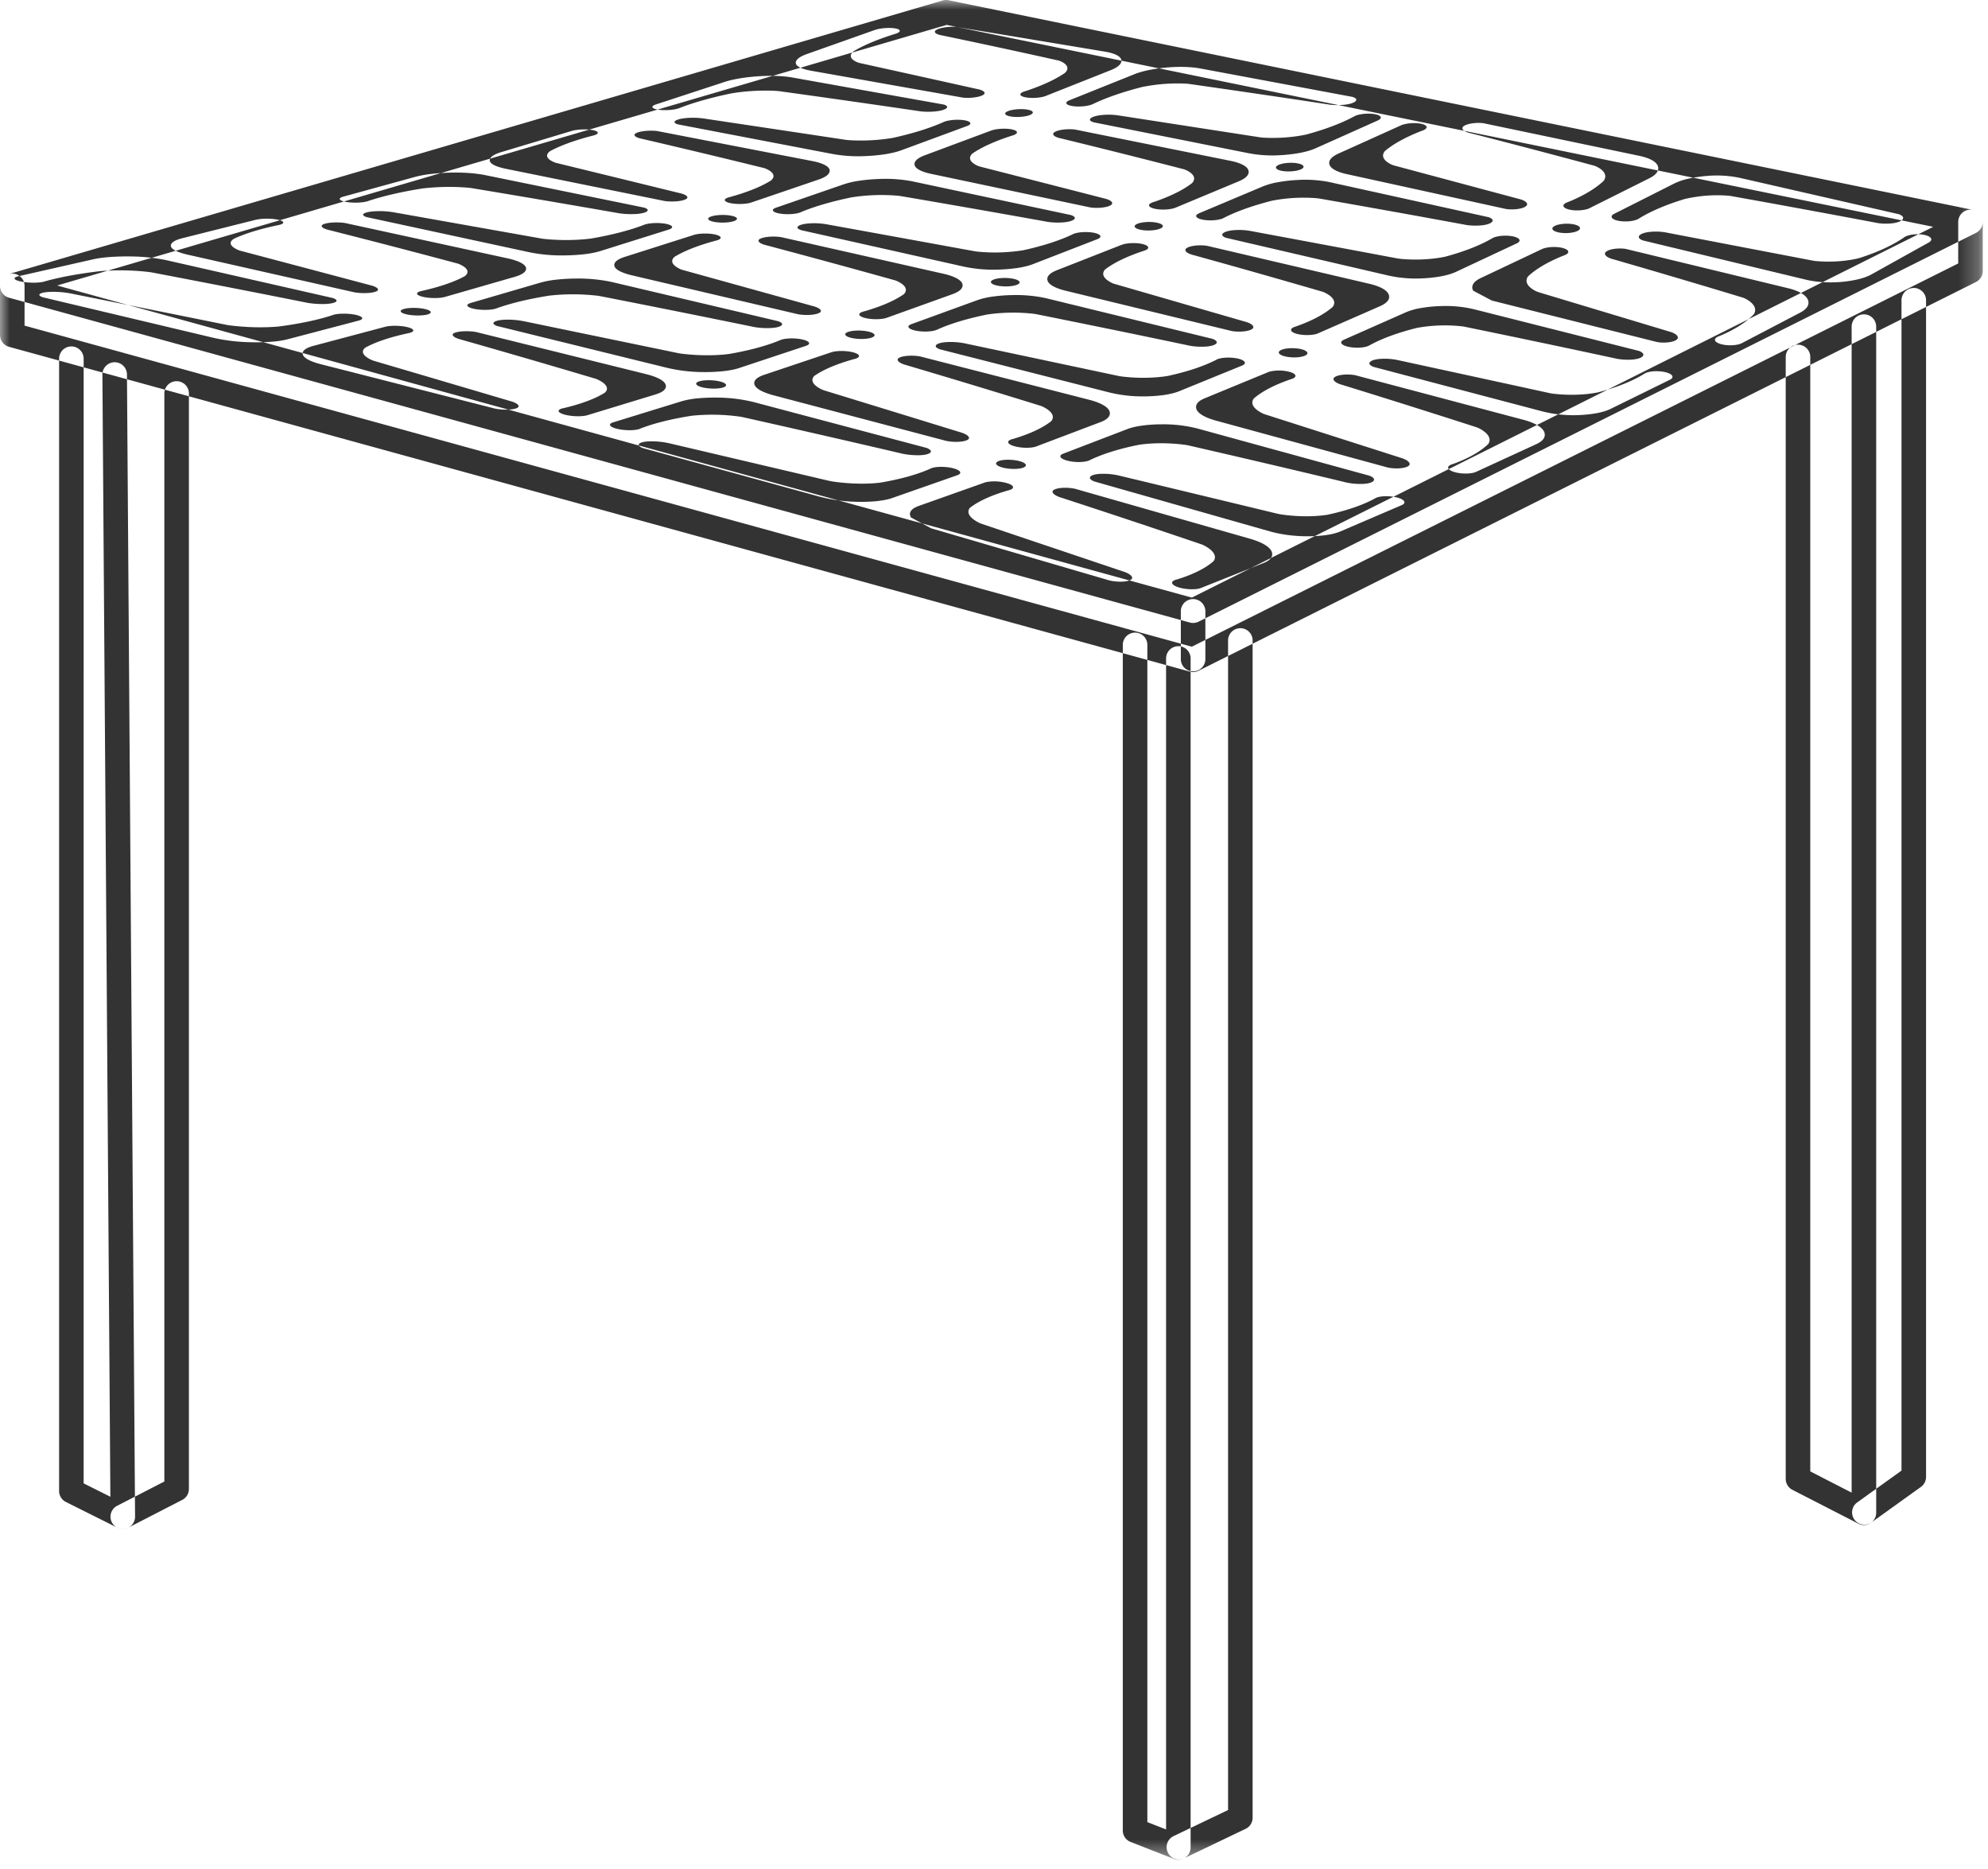 <svg xmlns="http://www.w3.org/2000/svg" xmlns:xlink="http://www.w3.org/1999/xlink" viewBox="0 0 100 94"><defs><path id="a" d="M0 0h99.736v93.532H0z"></path></defs><g fill="none" fill-rule="evenodd"><mask id="b" fill="#fff"><use xlink:href="#a"></use></mask><path fill="#333" d="M60.632 33.183v-2.47a.618.618 0 00-1.234 0v2.47a.618.618 0 001.234 0zm33.487 43.4l2.509-1.801a.616.616 0 00.256-.502V15.101a.617.617 0 10-1.235 0v58.862l-2.251 1.617a.618.618 0 00.72 1.003zm-.038.026a.62.62 0 00.295-.527V16.427a.617.617 0 10-1.235 0v58.644l-2.081-1.068v-56.05a.617.617 0 10-1.235 0v56.426c0 .232.13.445.336.55l3.316 1.702a.614.614 0 00.604-.022zM22.87 16.74c-.066.025-.097.057-.1.088-.005.091.158.186.436.255 2.244.638 4.481 1.29 6.718 1.955.052.016.096.032.133.049.457.213.593.455.367.664-.36.225-.837.427-1.425.603-.198.06-.41.116-.633.169-.332.06-.357.195-.058.3.302.108.814.144 1.143.082a.872.872 0 00.098-.023l3.432-1.046c.23-.071.388-.158.46-.258a.24.24 0 00.019-.281c-.098-.178-.44-.35-.948-.478l-8.558-2.119c-.385-.069-.872-.05-1.084.04zm30.153 7.891c-.057.031-.082.068-.08.108.017.108.198.222.485.305 2.334.761 4.664 1.537 6.989 2.327.053.018.098.038.14.058.49.253.667.543.49.791-.302.27-.732.513-1.269.724a7.94 7.94 0 01-.587.202c-.313.075-.309.237.005.362.314.126.82.167 1.13.092a.794.794 0 00.09-.03l3.15-1.256c.211-.085.344-.19.399-.306.05-.109.037-.221-.035-.336-.133-.212-.5-.416-1.024-.569l-8.83-2.521c-.393-.083-.867-.06-1.053.05zm3.786 4.562a.52.52 0 00.07-.032c.052-.033.076-.07.071-.112-.022-.114-.206-.234-.501-.323l-7.06-2.377-.141-.057c-.484-.245-.649-.519-.459-.752.434-.338 1.087-.635 1.924-.875.32-.073.325-.226.018-.341a2.272 2.272 0 00-1.123-.077.694.694 0 00-.094.029l-3.273 1.16c-.222.077-.369.17-.43.28-.057.097-.052.202.014.31l1.016.546 8.977 2.624c.36.082.776.077.991-.003zm-5.344-5.672c.24-.087.16-.235-.176-.327-.337-.092-.806-.095-1.045-.008-.24.087-.162.234.175.326.337.093.806.097 1.046.01zm-45.9-10.597c-.35.023-.66.067-.909.125l-3.728.844c-.293.066-.252.18.092.258.344.078.856.09 1.15.024a.647.647 0 00.085-.024c.755-.212 1.7-.386 2.788-.515a12.77 12.77 0 012.442.043c.064.01.128.018.185.029 2.554.488 5.102.984 7.647 1.492.28.065.649.098 1 .09.432-.01.695-.107.59-.215a.454.454 0 00-.176-.088h.003l-8.38-1.905a9.285 9.285 0 00-1.773-.184c-.352-.006-.694.004-1.016.026zm61.048 13.999c.323-.039.6-.105.807-.193l3.093-1.327c.24-.104.148-.272-.207-.373-.357-.101-.839-.099-1.08.006a.512.512 0 00-.07.037c-.607.331-1.415.608-2.381.816-.688.108-1.537.102-2.34-.017-.063-.011-.126-.022-.186-.037-2.639-.637-5.266-1.27-7.88-1.897a3.482 3.482 0 00-.997-.107c-.416.016-.643.141-.51.277a.58.58 0 00.195.11l8.81 2.505c.524.15 1.166.24 1.788.248.34.005.662-.012.958-.048zM45.236 17.99c-.058.031-.085.066-.084.102.005.1.173.202.448.275 2.247.665 4.488 1.343 6.724 2.037a.855.855 0 01.134.052c.463.227.613.492.42.728-.327.255-.771.49-1.325.694-.187.07-.386.136-.597.198-.315.075-.325.225-.024.335.304.114.803.144 1.115.068a.428.428 0 00.09-.03l3.228-1.222c.216-.082.358-.182.422-.292.059-.1.055-.206-.008-.313-.112-.193-.461-.377-.969-.51l-8.524-2.185c-.383-.07-.854-.04-1.05.063zm25.537 5.487a.487.487 0 00.067-.036c.052-.035.075-.075.068-.116-.019-.116-.198-.23-.48-.311l-6.786-2.172a.76.76 0 01-.135-.053c-.465-.232-.623-.505-.435-.75.418-.362 1.048-.688 1.857-.965.307-.085.312-.242.02-.347a2.061 2.061 0 00-1.08-.038.603.603 0 00-.09.032l-3.161 1.303c-.214.086-.356.187-.416.3a.312.312 0 00.012.317c.117.198.467.384.975.521l8.627 2.354c.347.07.75.05.957-.04zm-13.255-2.08c-.325.039-.607.104-.82.187l-3.215 1.232c-.252.095-.17.25.187.347.353.098.843.1 1.095.004a.489.489 0 00.071-.033c.637-.307 1.467-.566 2.452-.763.695-.105 1.542-.104 2.338.003.062.01.126.02.185.035 2.604.597 5.202 1.206 7.793 1.828.289.08.653.116.983.099.407-.023.626-.156.49-.299a.551.551 0 00-.196-.113l-8.649-2.373a6.988 6.988 0 00-1.76-.211c-.335 0-.658.02-.954.057zm-36.924-4.915c-.29-.097-.797-.125-1.132-.067-.033.007-.07.015-.101.024l-3.57.949c-.244.063-.41.14-.496.23-.076.081-.092.167-.045.256.086.165.423.329.936.456l8.713 2.22c.356.071.785.069 1.02.002a.615.615 0 00.073-.026c.065-.027.095-.06.096-.094-.002-.095-.172-.196-.457-.271a5941.89 5941.89 0 00-6.795-2.005 1.045 1.045 0 01-.134-.047c-.45-.205-.566-.433-.325-.626.507-.279 1.23-.522 2.134-.72.338-.059.373-.185.083-.281zm-7.028.712c.348-.022.655-.067.897-.13l3.58-.94c.278-.073.225-.2-.123-.283-.343-.081-.847-.088-1.127-.014a1.572 1.572 0 00-.082.028c-.72.235-1.637.43-2.703.567-.747.068-1.637.047-2.448-.058a2.096 2.096 0 01-.187-.03c-2.597-.525-5.179-1.044-7.743-1.56a4.8 4.8 0 00-1.015-.097c-.442.005-.716.09-.616.194.03.03.089.059.173.085l8.562 2.033a9.14 9.14 0 001.815.222c.353.01.696.004 1.017-.017zm23.826 3.793a838.58 838.58 0 017.868 1.8c.295.077.664.117 1.007.108.42-.015.654-.132.523-.264a.559.559 0 00-.19-.106l-8.696-2.305a7.894 7.894 0 00-1.791-.223 9.78 9.78 0 00-.988.034 4.33 4.33 0 00-.858.156l-3.421 1.054c-.268.081-.197.222.16.317.359.095.862.106 1.131.025a.664.664 0 00.077-.03c.683-.265 1.56-.484 2.59-.644a10.059 10.059 0 012.398.043c.066.01.13.02.19.035zm6.637 4.224c.333-.03.623-.085.843-.161l3.284-1.15c.255-.091.173-.244-.184-.343-.357-.097-.85-.104-1.109-.014a.531.531 0 00-.075.034c-.648.289-1.5.526-2.509.697-.714.086-1.589.063-2.405-.059l-.192-.037-7.956-1.87a4.025 4.025 0 00-1.018-.111c-.429.006-.674.113-.548.239a.489.489 0 00.191.104l8.864 2.436a7.839 7.839 0 001.824.26c.348.011.684.003.99-.025zm40.24-8.085a.369.369 0 00.062-.038c.05-.038.076-.08.068-.122-.017-.118-.189-.229-.462-.3-2.196-.662-4.375-1.316-6.53-1.966l-.13-.048c-.446-.22-.595-.494-.415-.75.408-.384 1.017-.74 1.799-1.052.296-.098.302-.258.02-.355-.28-.098-.747-.097-1.041.002-.031.01-.06.023-.087.035L74.5 13.977c-.206.096-.343.205-.402.322a.323.323 0 00.008.322l.936.495 8.304 2.085c.333.061.722.025.923-.075zM73.64 6.336c-.054.036-.081.074-.08.111.004.105.157.199.412.253 2.067.527 4.13 1.07 6.193 1.626.05.013.091.029.124.045.428.202.562.466.38.724-.308.29-.723.566-1.24.82-.175.085-.36.17-.558.248-.293.101-.304.258-.025.352.277.095.74.089 1.031-.011a.429.429 0 00.085-.037l3.015-1.507c.203-.103.336-.217.395-.336a.326.326 0 00-.002-.323c-.105-.195-.424-.359-.894-.46l-7.864-1.646c-.352-.044-.79.019-.972.141zm11.331 2.642a3.201 3.201 0 00-.763.256l-3.004 1.516c-.234.116-.163.271.168.347.327.075.783.043 1.017-.076a.493.493 0 00.068-.04c.594-.365 1.37-.694 2.287-.972a7.197 7.197 0 012.173-.168c.059.005.117.012.172.022 2.415.431 4.824.876 7.23 1.33.27.062.608.073.915.032.38-.054.586-.21.46-.348a.484.484 0 00-.181-.104L87.493 8.94a5.677 5.677 0 00-1.63-.092c-.314.026-.616.07-.891.13zM57.857 3.51c-.31.06-.585.136-.801.225L53.802 5.04c-.255.1-.209.23.106.289.313.058.771.024 1.027-.077.026-.011.052-.023.073-.034.657-.313 1.484-.598 2.444-.842a8.942 8.942 0 012.188-.17c.057.003.116.008.168.015 2.328.331 4.652.672 6.974 1.025.257.048.592.053.908.014.386-.051.613-.184.51-.3a.373.373 0 00-.165-.084l.001-.002-7.669-1.432c-.45-.081-1.026-.1-1.606-.052a8.412 8.412 0 00-.904.12zm-4.786 3.121c-.06.031-.09.066-.094.099-.007.094.14.18.394.232 2.053.5 4.1 1.014 6.15 1.543a.811.811 0 01.12.04c.416.19.536.432.322.664-.334.26-.781.504-1.327.727-.186.075-.383.15-.589.22-.308.086-.333.228-.059.316.275.09.748.091 1.053.004.031-.01.064-.02.09-.031l3.194-1.332c.214-.09.362-.192.43-.3a.282.282 0 00.024-.294c-.087-.177-.4-.33-.866-.427L54.07 6.514c-.356-.045-.803.008-1 .117zm27.734 6.016c-.054.037-.077.078-.075.117.014.114.179.218.446.283 2.159.625 4.316 1.262 6.469 1.915.05.015.094.032.13.05.454.229.614.518.448.79-.286.303-.688.588-1.19.848a7.146 7.146 0 01-.55.254c-.29.101-.289.27.001.376.293.11.763.115 1.052.014a.746.746 0 00.084-.036l2.946-1.542c.196-.105.324-.224.375-.35a.374.374 0 00-.03-.347c-.12-.211-.461-.398-.948-.519l-8.179-1.98c-.364-.058-.805 0-.979.127zM47.13 1.487c-.06.03-.097.061-.103.093-.018.086.115.16.357.2 1.943.405 3.884.823 5.825 1.256a.78.78 0 01.116.035c.386.163.471.381.242.598-.358.245-.821.48-1.38.698-.19.074-.39.146-.6.215-.312.086-.351.217-.09.291.259.077.72.067 1.028-.02.033-.01.064-.02.094-.032l-.003-.001 3.266-1.295c.22-.089.372-.186.454-.285.073-.093.093-.184.055-.27-.066-.161-.354-.294-.8-.371l-7.472-1.243c-.34-.032-.784.028-.99.13zM64.46 17.595c-.232.098-.157.244.165.326.325.083.776.07 1.008-.03.23-.097.154-.244-.168-.327-.322-.081-.773-.067-1.005.031zm-14.47-3.538c-.24.091-.178.225.139.299.317.075.773.062 1.014-.029.242-.091.177-.226-.14-.3-.317-.074-.77-.06-1.012.03zm-14.205-3.174c-.252.081-.204.204.107.27.311.067.768.053 1.018-.03.252-.083.204-.204-.107-.27-.31-.066-.767-.053-1.018.03zM71.5 15.488a3.37 3.37 0 00-.79.222l-3.105 1.374c-.243.106-.164.26.177.347.34.087.812.072 1.055-.036a.53.53 0 00.07-.037c.614-.336 1.414-.63 2.364-.866a7.927 7.927 0 012.252-.082c.061.008.123.016.179.029 2.506.514 5.01 1.04 7.503 1.577.28.07.629.094.948.064.393-.038.603-.182.473-.323a.494.494 0 00-.189-.109l-8.322-2.102a6.262 6.262 0 00-1.694-.15 7.023 7.023 0 00-.92.092zM43.25 9.087a4.36 4.36 0 00-.832.191l-3.37 1.163c-.265.089-.217.217.113.288.327.07.805.054 1.069-.036a.552.552 0 00.075-.032c.682-.283 1.54-.532 2.537-.737a9.73 9.73 0 012.278-.084c.06.006.12.012.174.02 2.43.414 4.853.839 7.274 1.274.27.058.618.075.942.048.403-.036.637-.16.529-.276a.422.422 0 00-.172-.09h.001l-8.005-1.702a7.238 7.238 0 00-1.673-.111c-.325.012-.643.04-.94.084zm16.46 3.379c-.057.033-.084.069-.083.106.003.104.163.201.431.264 2.152.595 4.3 1.206 6.447 1.83.05.016.093.032.129.05.445.214.589.48.398.725-.313.273-.744.527-1.277.757-.18.078-.374.152-.578.224-.304.088-.315.241-.025.344.29.103.77.114 1.072.028a.866.866 0 00.087-.034l3.117-1.365c.208-.092.346-.2.41-.315a.312.312 0 00-.007-.316c-.107-.195-.44-.369-.928-.486l-8.184-1.915c-.368-.057-.821-.01-1.009.103zM32.025 6.682c-.064.028-.099.058-.106.087-.016.086.125.165.378.214 2.035.473 4.068.96 6.1 1.46a.774.774 0 01.12.039c.406.174.5.394.262.598-.366.229-.845.442-1.423.636-.199.066-.407.129-.626.19-.323.074-.364.2-.093.284.273.084.756.092 1.074.018.034-.009.067-.019.097-.029l3.385-1.153c.226-.079.384-.169.468-.264.074-.089.094-.178.054-.264-.073-.16-.374-.303-.84-.395l-7.82-1.513c-.356-.044-.819-.002-1.03.092zm25.196 4.57c-.237.096-.177.23.134.3.31.07.758.048.995-.05.237-.094.174-.229-.136-.298-.31-.07-.754-.047-.993.048zM43.842 16.98c.246-.085.182-.22-.142-.299-.324-.079-.789-.074-1.034.012-.246.085-.182.218.142.298.324.08.79.076 1.034-.01zm-1.165-9.933a2.268 2.268 0 01-.172-.02c-2.37-.358-4.722-.71-7.058-1.06a3.825 3.825 0 00-.927-.03c-.405.035-.662.143-.573.242.027.03.08.054.157.077l7.791 1.492a7.315 7.315 0 001.663.101c.325-.013.64-.044.936-.088.32-.049.605-.117.83-.198l3.32-1.225c.259-.096.213-.223-.103-.284-.313-.059-.778-.03-1.038.067a.623.623 0 00-.075.033c-.67.295-1.519.56-2.503.778a9.672 9.672 0 01-2.248.115zm13.111 3.315a.45.45 0 00.07-.034c.057-.032.086-.066.088-.102 0-.099-.153-.19-.415-.25-2.094-.538-4.166-1.069-6.215-1.592a.784.784 0 01-.122-.04c-.408-.18-.508-.407-.281-.623.474-.325 1.147-.627 1.981-.896.313-.085.35-.219.085-.297-.264-.079-.73-.072-1.04.012-.032.01-.066.02-.093.03l-3.315 1.235c-.224.083-.379.174-.459.272-.074.09-.091.181-.05.269.076.164.38.31.849.405l7.976 1.682c.326.047.723.015.941-.071zM47.077 5.6c.397-.041.64-.16.548-.265a.396.396 0 00-.16-.078L39.84 3.895c-.449-.077-1.03-.1-1.62-.063a9.856 9.856 0 00-.932.098c-.321.05-.609.115-.84.191L33 5.251c-.27.086-.237.202.075.258.313.057.783.032 1.052-.056a.73.73 0 00.08-.03c.702-.272 1.573-.517 2.576-.725.696-.12 1.51-.167 2.24-.127.057.003.115.008.167.014 2.327.321 4.653.652 6.97.994.256.046.596.055.918.022zm32.27 6.018c.224-.11.152-.257-.159-.329-.31-.071-.744-.04-.97.068-.224.109-.152.255.159.327.311.072.747.042.97-.066zM34.4 10.059l.076-.03c.061-.026.097-.057.1-.09.01-.088-.137-.173-.398-.229A5084.3 5084.3 0 0028.005 8.2a.715.715 0 01-.118-.037c-.399-.165-.474-.37-.219-.56.519-.283 1.239-.545 2.119-.773.328-.073.379-.19.12-.265-.26-.074-.736-.074-1.061-.002-.033.007-.07.016-.099.026L25.23 7.646c-.238.07-.407.15-.501.236-.085.079-.114.159-.08.24.056.146.353.28.82.372l7.965 1.616c.327.047.734.024.966-.05zm38.051 3.844c.31-.056.579-.135.785-.229l3.062-1.435c.238-.114.164-.267-.164-.344-.33-.075-.79-.047-1.029.067-.026.011-.05.026-.07.038-.607.35-1.4.658-2.338.91-.667.14-1.476.18-2.229.111l-.178-.024c-2.456-.461-4.9-.917-7.33-1.37a3.271 3.271 0 00-.937-.047c-.397.04-.626.168-.513.29a.435.435 0 00.177.094l8.162 1.897a6.347 6.347 0 001.683.14c.324-.014.635-.048.919-.098zm-6.247-3.936c.06.005.117.011.172.02 2.422.424 4.84.858 7.253 1.303.271.06.613.074.932.04.39-.045.607-.184.49-.312a.462.462 0 00-.178-.096l-8.008-1.766a6.354 6.354 0 00-1.652-.101 7.64 7.64 0 00-.913.106 3.73 3.73 0 00-.797.223l-3.182 1.34c-.248.102-.186.244.142.317.33.073.795.048 1.045-.056a.666.666 0 00.073-.037c.634-.322 1.449-.612 2.405-.854a8.37 8.37 0 012.218-.127zM45.105 1.445c-.247-.065-.702-.047-1.016.037l-.096.03-3.388 1.2c-.227.08-.391.166-.482.256-.083.084-.112.167-.083.246.053.147.334.271.78.347l7.606 1.347c.313.037.706-.003.929-.087a.48.48 0 00.071-.032c.062-.03.095-.063.1-.095.01-.09-.13-.172-.379-.218-1.99-.442-3.952-.877-5.894-1.305a.71.71 0 01-.113-.034c-.378-.153-.447-.357-.199-.559.503-.305 1.198-.596 2.043-.86.316-.087.368-.208.121-.273zm6.026 12.04c.32-.046.601-.113.82-.197l3.248-1.26c.252-.098.191-.239-.14-.313-.329-.073-.8-.053-1.054.046a.594.594 0 00-.074.036c-.65.307-1.485.575-2.465.79a9.07 9.07 0 01-2.283.07c-.06-.007-.123-.015-.178-.025-2.468-.45-4.92-.897-7.363-1.34a3.689 3.689 0 00-.952-.055c-.408.03-.656.142-.553.255.035.032.093.06.172.086h-.001l8.166 1.83a7.1 7.1 0 001.71.152c.331-.008.65-.034.947-.076zm.667-7.697c.24-.094.197-.216-.1-.272-.298-.056-.736-.026-.978.068-.244.093-.199.214.098.27.297.057.735.028.98-.066zm39.554 7.343c-.058-.006-.117-.012-.174-.025l-7.306-1.4a2.864 2.864 0 00-.926-.038c-.386.048-.599.193-.476.326a.458.458 0 00.18.1l-.001.001 8.164 1.965c.486.12 1.082.167 1.664.13.315-.02.615-.063.893-.122.3-.063.558-.152.754-.26l2.897-1.613c.226-.126.141-.292-.191-.373-.33-.079-.779-.04-1.005.087a.323.323 0 00-.064.043c-.572.39-1.326.737-2.231 1.026-.64.163-1.432.219-2.178.153zM65.43 8.521c.232-.101.172-.236-.132-.3-.304-.063-.74-.033-.973.068-.233.101-.175.235.128.3.305.063.744.033.977-.068zm-1.911-1.6a2.233 2.233 0 01-.17-.02L56.294 5.81a3.368 3.368 0 00-.913-.02c-.393.045-.632.17-.534.278.032.032.088.06.164.083l7.82 1.56a6.456 6.456 0 001.641.09c.317-.02.625-.058.91-.11.311-.059.58-.138.791-.23h-.002l3.134-1.402c.245-.11.188-.25-.13-.313-.315-.063-.767-.025-1.013.085a.943.943 0 00-.072.038c-.63.337-1.433.64-2.381.896-.664.145-1.462.2-2.19.157zm8.057-.673c-.27-.085-.727-.071-1.023.026-.03.01-.063.023-.088.034l-3.126 1.41c-.211.095-.355.198-.424.308a.283.283 0 00-.02.299c.09.18.404.337.873.437l7.992 1.75c.324.048.71.007.916-.09a.538.538 0 00.065-.039c.054-.036.08-.075.077-.114-.009-.11-.17-.208-.431-.269L70.13 8.324a.822.822 0 01-.122-.042c-.42-.195-.545-.446-.342-.688.433-.364 1.064-.709 1.857-1.016.298-.099.32-.247.053-.33zm-18.934 8.755a7.14 7.14 0 00-1.718-.162c-.331.007-.652.03-.95.07a3.939 3.939 0 00-.825.19L45.853 16.3c-.258.091-.19.233.151.317.343.083.827.077 1.085-.017.029-.009.053-.021.076-.032.656-.295 1.502-.548 2.492-.75a9.148 9.148 0 012.31-.04c.063.007.125.016.182.028 2.522.506 5.038 1.022 7.55 1.55.28.07.637.097.966.075.405-.029.632-.158.507-.288a.534.534 0 00-.189-.103l-8.34-2.036zm-22.64-.136c.064.007.127.016.185.027 2.537.496 5.068 1.004 7.597 1.522.282.067.645.097.983.082.417-.019.66-.132.547-.252a.522.522 0 00-.18-.094l-8.358-1.969a8.035 8.035 0 00-1.746-.174c-.34.001-.67.017-.98.05a4.799 4.799 0 00-.866.156l-3.502 1.021c-.272.078-.221.206.123.288.342.08.841.082 1.115.003A.859.859 0 0025 15.5c.704-.253 1.597-.468 2.634-.632a10.627 10.627 0 012.369 0zm-12.636-3.65c-.373-.056-.856-.033-1.076.052-.065.026-.102.053-.107.083-.017.083.132.166.396.225 2.139.542 4.268 1.096 6.398 1.666a.748.748 0 01.126.042c.426.188.527.405.283.6-.38.212-.878.404-1.478.573a13.02 13.02 0 01-.648.164c-.336.061-.376.186-.093.277.288.094.79.119 1.121.057.036-.008.07-.015.1-.024h-.001l3.517-1.012c.237-.07.399-.152.485-.242.077-.084.095-.172.052-.258-.081-.162-.396-.312-.886-.422l-8.19-1.78zm21.926.71c-.37-.059-.837-.023-1.041.076-.063.028-.093.061-.096.094-.006.093.148.183.413.244 2.146.57 4.285 1.152 6.425 1.75.05.012.091.028.127.044.436.201.56.443.343.663-.347.242-.81.466-1.379.666-.19.067-.391.131-.602.192-.321.074-.346.213-.058.31.287.098.779.117 1.094.043a1.11 1.11 0 00.095-.029l3.306-1.187c.222-.082.374-.177.446-.28.065-.093.074-.19.022-.287-.095-.176-.419-.34-.909-.453l-8.186-1.847zM24.4 8.806c-.47-.094-1.077-.138-1.696-.125-.334.008-.662.028-.972.063a5.531 5.531 0 00-.871.158l-3.583.986c-.281.075-.246.191.083.258.327.068.817.06 1.099-.016a.591.591 0 00.082-.027c.729-.242 1.634-.452 2.678-.62a11.494 11.494 0 012.336-.042c.062.006.123.013.176.022 2.439.404 4.87.819 7.3 1.244.268.054.621.075.961.056.412-.025.665-.133.567-.24a.398.398 0 00-.167-.083L24.4 8.806zM35.17 19.18c-.25.08-.184.214.146.298.333.085.807.09 1.057.009.25-.08.18-.215-.15-.3-.329-.083-.802-.087-1.052-.007zm-14.847-3.643c-.262.072-.212.193.113.27.326.077.804.08 1.066.01.26-.074.208-.196-.118-.272-.324-.077-.8-.08-1.061-.008zm22.682 2.211c-.292-.102-.789-.126-1.106-.053a.898.898 0 00-.096.027l-3.356 1.126c-.226.074-.379.165-.452.265a.245.245 0 00-.017.286c.103.181.447.357.958.489l8.668 2.288c.35.07.768.06.989-.02a.391.391 0 00.07-.031c.058-.03.083-.067.08-.104-.012-.106-.187-.213-.469-.291-2.286-.704-4.55-1.4-6.793-2.088a.925.925 0 01-.134-.05c-.459-.219-.597-.47-.384-.688.46-.32 1.136-.605 1.992-.842.32-.072.342-.214.05-.314zm-24.171-3.06c.027-.009.054-.017.076-.026.067-.025.1-.054.104-.086.01-.088-.144-.176-.419-.24-2.184-.581-4.34-1.153-6.475-1.717a.67.67 0 01-.125-.041c-.42-.179-.506-.383-.242-.562.54-.259 1.286-.491 2.202-.685.342-.06.392-.174.12-.257-.275-.082-.77-.1-1.108-.04a1.53 1.53 0 00-.104.02l-3.654.917c-.248.06-.423.133-.52.214-.086.075-.115.154-.08.234.064.147.377.29.865.397l8.35 1.885c.343.06.769.051 1.01-.013zm17.492 3.985c.335-.032.626-.088.853-.162h-.002l3.365-1.117c.26-.088.197-.228-.15-.312-.342-.085-.832-.083-1.097.006a.549.549 0 00-.076.03c-.674.279-1.54.512-2.56.687-.715.09-1.578.083-2.376-.017a1.996 1.996 0 01-.185-.031l-7.688-1.589a4.17 4.17 0 00-.994-.089c-.427.014-.68.118-.57.231a.493.493 0 00.18.091l8.535 2.1a8.03 8.03 0 001.781.212c.345.005.677-.01.984-.04zm41.809 1.13a2.78 2.78 0 01-.182-.031c-2.539-.554-5.066-1.103-7.58-1.648a3.17 3.17 0 00-.96-.073c-.402.032-.621.167-.493.301.038.04.101.074.188.105l8.473 2.233a6.327 6.327 0 001.724.19c.325-.008.636-.038.924-.085.31-.05.578-.13.779-.226L84 19.098c.232-.114.145-.282-.198-.372-.345-.09-.81-.07-1.042.045a.414.414 0 00-.067.04c-.589.36-1.368.673-2.301.921-.664.135-1.484.16-2.257.07zM62.9 16.592a.696.696 0 00.068-.035c.056-.033.08-.07.078-.109-.011-.108-.178-.212-.45-.28l-6.515-1.884a.603.603 0 01-.128-.045c-.438-.207-.57-.457-.363-.688.447-.342 1.1-.656 1.923-.929.307-.085.328-.23.05-.323-.28-.093-.756-.098-1.061-.012-.032.01-.066.02-.094.03h.002l-3.237 1.27c-.22.085-.368.181-.438.286a.269.269 0 00-.019.293c.097.181.426.347.915.463l8.319 2.018c.336.06.738.033.95-.055zm-22.75-.786c.34.06.752.042.976-.034a.467.467 0 00.073-.03c.062-.03.094-.063.093-.099 0-.096-.163-.192-.435-.259l-6.492-1.8a.675.675 0 01-.129-.043c-.428-.193-.536-.42-.304-.625.49-.3 1.187-.573 2.049-.806.327-.073.36-.202.086-.29-.277-.088-.764-.099-1.084-.027a1.2 1.2 0 00-.097.027l-3.437 1.093c-.233.071-.394.156-.477.249-.075.085-.093.174-.048.263.083.164.404.318.895.43l8.33 1.951zm-12.734-3.785a1.925 1.925 0 01-.18-.024l-7.389-1.312a4.276 4.276 0 00-.969-.061c-.422.02-.688.116-.592.217a.41.41 0 00.165.08l8.164 1.763a8.116 8.116 0 001.736.162c.34-.003.668-.02.977-.053.333-.035.628-.092.859-.163l3.45-1.083c.267-.085.219-.212-.113-.284-.329-.07-.81-.059-1.082.027a.408.408 0 00-.077.03c-.697.265-1.58.494-2.605.673-.72.096-1.57.105-2.344.028zm28.372 7.714a7.039 7.039 0 001.752.201c.334-.001.658-.023.953-.062.321-.042.6-.11.814-.195l3.169-1.292c.247-.102.169-.256-.174-.344-.344-.086-.821-.076-1.07.026a.448.448 0 00-.069.036c-.63.319-1.45.593-2.426.804-.69.112-1.53.122-2.312.026a2.516 2.516 0 01-.185-.031 12585.3 12585.3 0 00-7.633-1.619 3.585 3.585 0 00-.977-.08c-.414.022-.65.14-.53.266.034.034.098.069.19.1l8.498 2.164zm17.279 3.608c-.3.088-.297.252.005.368.301.118.79.141 1.088.053.03-.01.061-.02.087-.032l3.041-1.398c.204-.095.336-.207.389-.329a.363.363 0 00-.033-.342c-.128-.21-.48-.406-.986-.543l-8.49-2.25c-.379-.07-.836-.03-1.017.088-.054.034-.077.073-.073.113.011.11.184.22.462.293 2.244.693 4.484 1.4 6.72 2.121.051.018.097.035.135.055.47.242.64.53.468.79-.293.285-.707.55-1.226.784a7.61 7.61 0 01-.57.23zM59.54 93.472l3.118-1.493a.618.618 0 00.351-.557V32.188a.618.618 0 00-1.235 0v58.846l-2.766 1.324a.618.618 0 00.532 1.114zm.083-.047a.62.62 0 00.267-.51V33.116a.617.617 0 10-1.234 0V92.01l-.942-.368V32.41a.618.618 0 00-1.235 0v59.654c0 .255.156.483.393.576l2.178.851a.617.617 0 00.573-.065zM6.458 76.83l2.708-1.393a.617.617 0 00.336-.55V19.765a.618.618 0 00-1.235 0v54.747l-2.373 1.22a.617.617 0 10.564 1.099zm.045-.026a.614.614 0 00.291-.527l-.408-57.445a.618.618 0 00-.618-.613h-.005a.618.618 0 00-.612.622l.401 56.437-1.344-.672V18.041a.617.617 0 10-1.235 0v56.947c0 .233.132.447.341.552L5.9 76.832a.612.612 0 00.602-.028zm53.789-43.07l39.102-19.551a.62.62 0 00.342-.552v-2.469a.617.617 0 10-1.234 0v2.088L59.95 32.525 1.235 16.377v-1.999a.617.617 0 10-1.235 0v2.47c0 .277.186.52.453.594l59.398 16.336a.62.62 0 00.44-.043zM2.877 14.359L59.95 30.056l37.294-18.648L47.618 1.252 2.877 14.358zm57.138 16.973a.62.62 0 01-.164-.022L.453 14.973A.62.62 0 010 14.382a.615.615 0 01.444-.597L47.418.025a.622.622 0 01.297-.012l51.527 10.544a.617.617 0 01.152 1.157L60.292 31.266a.623.623 0 01-.277.065z" mask="url(#b)"></path></g></svg>